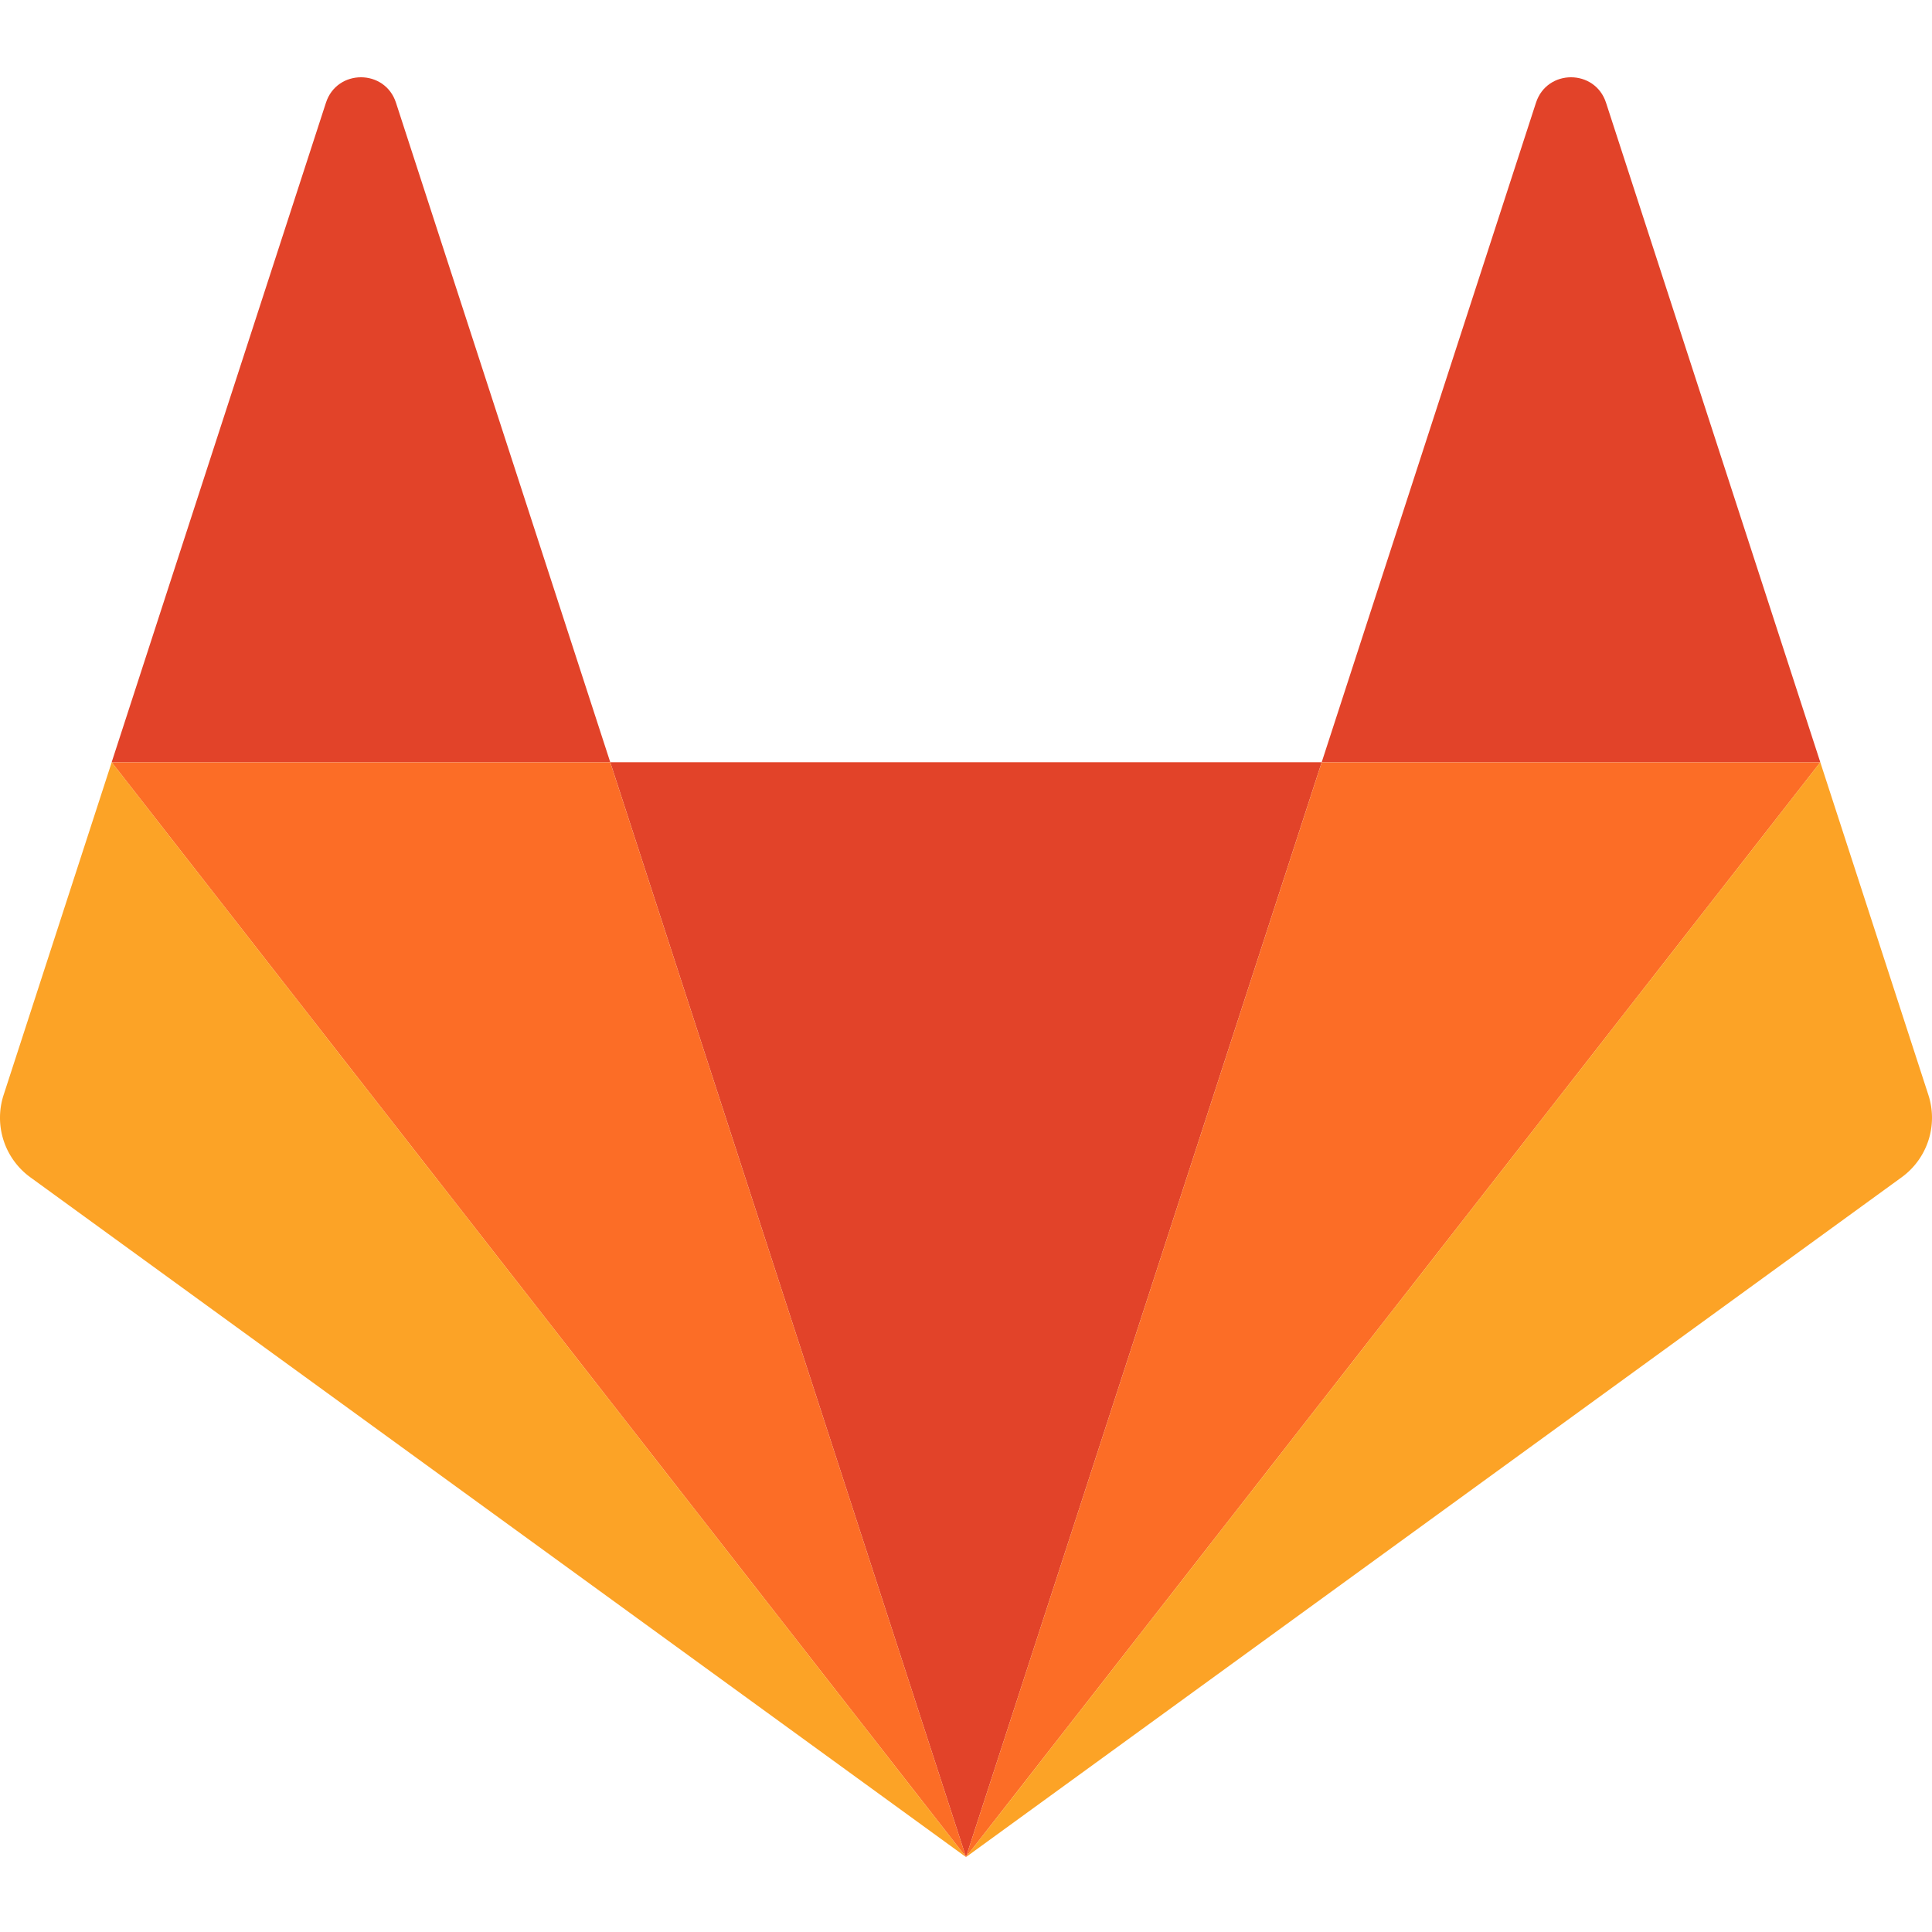 <svg xmlns="http://www.w3.org/2000/svg" width="100" height="100" fill="none"><path fill="#E24329" d="m50 96.122 18.412-56.669H31.586z"/><path fill="#FC6D26" d="M50 96.122 31.585 39.453H5.781z"/><path fill="#FCA326" d="M5.782 39.453.187 56.675a3.81 3.81 0 0 0 1.384 4.262L50 96.122z"/><path fill="#E24329" d="M5.781 39.449h25.805L20.496 5.317c-.57-1.756-3.055-1.756-3.625 0z"/><path fill="#FC6D26" d="m50 96.122 18.413-56.669H94.22z"/><path fill="#FCA326" d="m94.218 39.453 5.595 17.222a3.81 3.81 0 0 1-1.385 4.262L50 96.122z"/><path fill="#E24329" d="M94.217 39.449H68.412l11.09-34.132c.57-1.756 3.055-1.756 3.626 0z"/></svg>